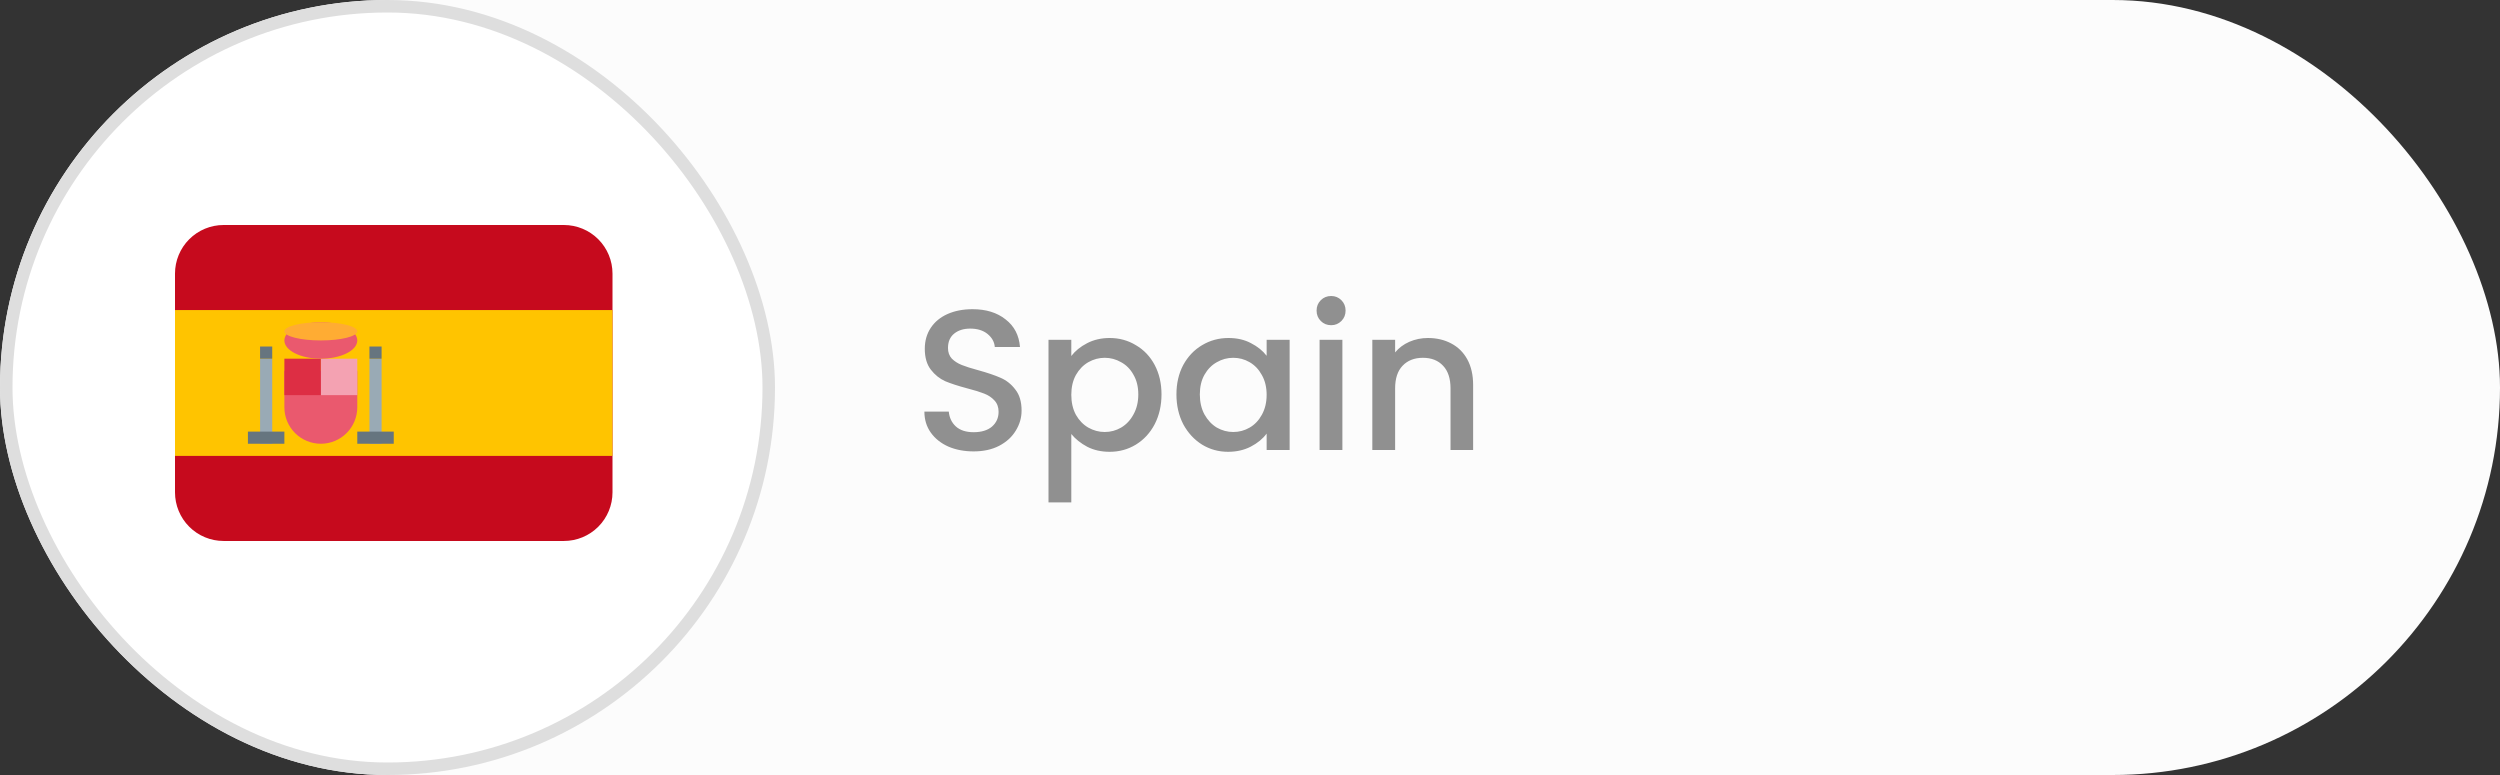 <svg xmlns="http://www.w3.org/2000/svg" width="200" height="62" viewBox="0 0 200 62" fill="none"><rect x="0" y="0" width="200" height="62" fill="#333333" stroke="none"/><rect width="200" height="62" rx="31" fill="#FCFCFC"></rect><rect x="0.5" y="0.5" width="61" height="61" rx="30.5" fill="white" stroke="#DEDEDE"></rect><path d="M77.887 36.112C77.141 36.112 76.469 35.984 75.871 35.728C75.274 35.461 74.805 35.088 74.463 34.608C74.122 34.128 73.951 33.568 73.951 32.928H75.903C75.946 33.408 76.133 33.803 76.463 34.112C76.805 34.421 77.279 34.576 77.887 34.576C78.517 34.576 79.007 34.427 79.359 34.128C79.711 33.819 79.887 33.424 79.887 32.944C79.887 32.571 79.775 32.267 79.551 32.032C79.338 31.797 79.066 31.616 78.735 31.488C78.415 31.36 77.967 31.221 77.391 31.072C76.666 30.88 76.074 30.688 75.615 30.496C75.167 30.293 74.783 29.984 74.463 29.568C74.143 29.152 73.983 28.597 73.983 27.904C73.983 27.264 74.143 26.704 74.463 26.224C74.783 25.744 75.231 25.376 75.807 25.12C76.383 24.864 77.05 24.736 77.807 24.736C78.885 24.736 79.765 25.008 80.447 25.552C81.141 26.085 81.525 26.821 81.599 27.76H79.583C79.551 27.355 79.359 27.008 79.007 26.72C78.655 26.432 78.191 26.288 77.615 26.288C77.093 26.288 76.666 26.421 76.335 26.688C76.005 26.955 75.839 27.339 75.839 27.84C75.839 28.181 75.941 28.464 76.143 28.688C76.357 28.901 76.623 29.072 76.943 29.2C77.263 29.328 77.701 29.467 78.255 29.616C78.991 29.819 79.589 30.021 80.047 30.224C80.517 30.427 80.911 30.741 81.231 31.168C81.562 31.584 81.727 32.144 81.727 32.848C81.727 33.413 81.573 33.947 81.263 34.448C80.965 34.949 80.522 35.355 79.935 35.664C79.359 35.963 78.677 36.112 77.887 36.112ZM85.704 28.48C86.013 28.075 86.434 27.733 86.968 27.456C87.501 27.179 88.104 27.04 88.776 27.04C89.544 27.04 90.242 27.232 90.872 27.616C91.512 27.989 92.013 28.517 92.376 29.2C92.738 29.883 92.92 30.667 92.92 31.552C92.92 32.437 92.738 33.232 92.376 33.936C92.013 34.629 91.512 35.173 90.872 35.568C90.242 35.952 89.544 36.144 88.776 36.144C88.104 36.144 87.506 36.011 86.984 35.744C86.461 35.467 86.034 35.125 85.704 34.72V40.192H83.88V27.184H85.704V28.48ZM91.064 31.552C91.064 30.944 90.936 30.421 90.68 29.984C90.434 29.536 90.104 29.2 89.688 28.976C89.282 28.741 88.845 28.624 88.376 28.624C87.917 28.624 87.48 28.741 87.064 28.976C86.658 29.211 86.328 29.552 86.072 30C85.826 30.448 85.704 30.976 85.704 31.584C85.704 32.192 85.826 32.725 86.072 33.184C86.328 33.632 86.658 33.973 87.064 34.208C87.48 34.443 87.917 34.56 88.376 34.56C88.845 34.56 89.282 34.443 89.688 34.208C90.104 33.963 90.434 33.611 90.68 33.152C90.936 32.693 91.064 32.16 91.064 31.552ZM94.115 31.552C94.115 30.667 94.297 29.883 94.659 29.2C95.033 28.517 95.534 27.989 96.163 27.616C96.803 27.232 97.507 27.04 98.275 27.04C98.969 27.04 99.571 27.179 100.083 27.456C100.606 27.723 101.022 28.059 101.331 28.464V27.184H103.171V36H101.331V34.688C101.022 35.104 100.601 35.451 100.067 35.728C99.534 36.005 98.926 36.144 98.243 36.144C97.486 36.144 96.793 35.952 96.163 35.568C95.534 35.173 95.033 34.629 94.659 33.936C94.297 33.232 94.115 32.437 94.115 31.552ZM101.331 31.584C101.331 30.976 101.203 30.448 100.947 30C100.702 29.552 100.377 29.211 99.971 28.976C99.566 28.741 99.129 28.624 98.659 28.624C98.19 28.624 97.753 28.741 97.347 28.976C96.942 29.2 96.611 29.536 96.355 29.984C96.11 30.421 95.987 30.944 95.987 31.552C95.987 32.16 96.11 32.693 96.355 33.152C96.611 33.611 96.942 33.963 97.347 34.208C97.763 34.443 98.201 34.56 98.659 34.56C99.129 34.56 99.566 34.443 99.971 34.208C100.377 33.973 100.702 33.632 100.947 33.184C101.203 32.725 101.331 32.192 101.331 31.584ZM106.495 26.016C106.165 26.016 105.887 25.904 105.663 25.68C105.439 25.456 105.327 25.179 105.327 24.848C105.327 24.517 105.439 24.24 105.663 24.016C105.887 23.792 106.165 23.68 106.495 23.68C106.815 23.68 107.087 23.792 107.311 24.016C107.535 24.24 107.647 24.517 107.647 24.848C107.647 25.179 107.535 25.456 107.311 25.68C107.087 25.904 106.815 26.016 106.495 26.016ZM107.391 27.184V36H105.567V27.184H107.391ZM114.234 27.04C114.927 27.04 115.546 27.184 116.09 27.472C116.645 27.76 117.077 28.187 117.386 28.752C117.695 29.317 117.85 30 117.85 30.8V36H116.042V31.072C116.042 30.283 115.845 29.68 115.45 29.264C115.055 28.837 114.517 28.624 113.834 28.624C113.151 28.624 112.607 28.837 112.202 29.264C111.807 29.68 111.61 30.283 111.61 31.072V36H109.786V27.184H111.61V28.192C111.909 27.829 112.287 27.547 112.746 27.344C113.215 27.141 113.711 27.04 114.234 27.04Z" fill="#909090"></path><path d="M49 39.389C49 40.42 48.59 41.409 47.861 42.139C47.132 42.868 46.142 43.278 45.111 43.278H17.889C16.858 43.278 15.868 42.868 15.139 42.139C14.41 41.409 14 40.42 14 39.389V21.889C14 20.858 14.41 19.868 15.139 19.139C15.868 18.41 16.858 18 17.889 18H45.111C46.142 18 47.132 18.41 47.861 19.139C48.59 19.868 49 20.858 49 21.889V39.389Z" fill="#C60A1D"></path><path d="M14 24.805H49V36.472H14V24.805Z" fill="#FFC400"></path><path d="M22.75 29.667V32.583C22.75 33.357 23.057 34.099 23.604 34.646C24.151 35.193 24.893 35.5 25.667 35.5C26.44 35.5 27.182 35.193 27.729 34.646C28.276 34.099 28.583 33.357 28.583 32.583V29.667H22.75Z" fill="#EA596E"></path><path d="M25.667 28.695H28.583V31.611H25.667V28.695Z" fill="#F4A2B2"></path><path d="M22.75 28.695H25.667V31.611H22.75V28.695Z" fill="#DD2E44"></path><path d="M25.667 28.695C27.277 28.695 28.583 28.042 28.583 27.236C28.583 26.431 27.277 25.778 25.667 25.778C24.056 25.778 22.75 26.431 22.75 27.236C22.75 28.042 24.056 28.695 25.667 28.695Z" fill="#EA596E"></path><path d="M25.667 27.236C27.277 27.236 28.583 26.91 28.583 26.507C28.583 26.104 27.277 25.778 25.667 25.778C24.056 25.778 22.75 26.104 22.75 26.507C22.75 26.91 24.056 27.236 25.667 27.236Z" fill="#FFAC33"></path><path d="M20.806 28.695H21.778V35.5H20.806V28.695ZM29.556 28.695H30.528V35.5H29.556V28.695Z" fill="#99AAB5"></path><path d="M19.833 34.528H22.75V35.5H19.833V34.528ZM28.583 34.528H31.5V35.5H28.583V34.528ZM20.805 27.722H21.778V28.694H20.805V27.722ZM29.555 27.722H30.528V28.694H29.555V27.722Z" fill="#66757F"></path></svg>